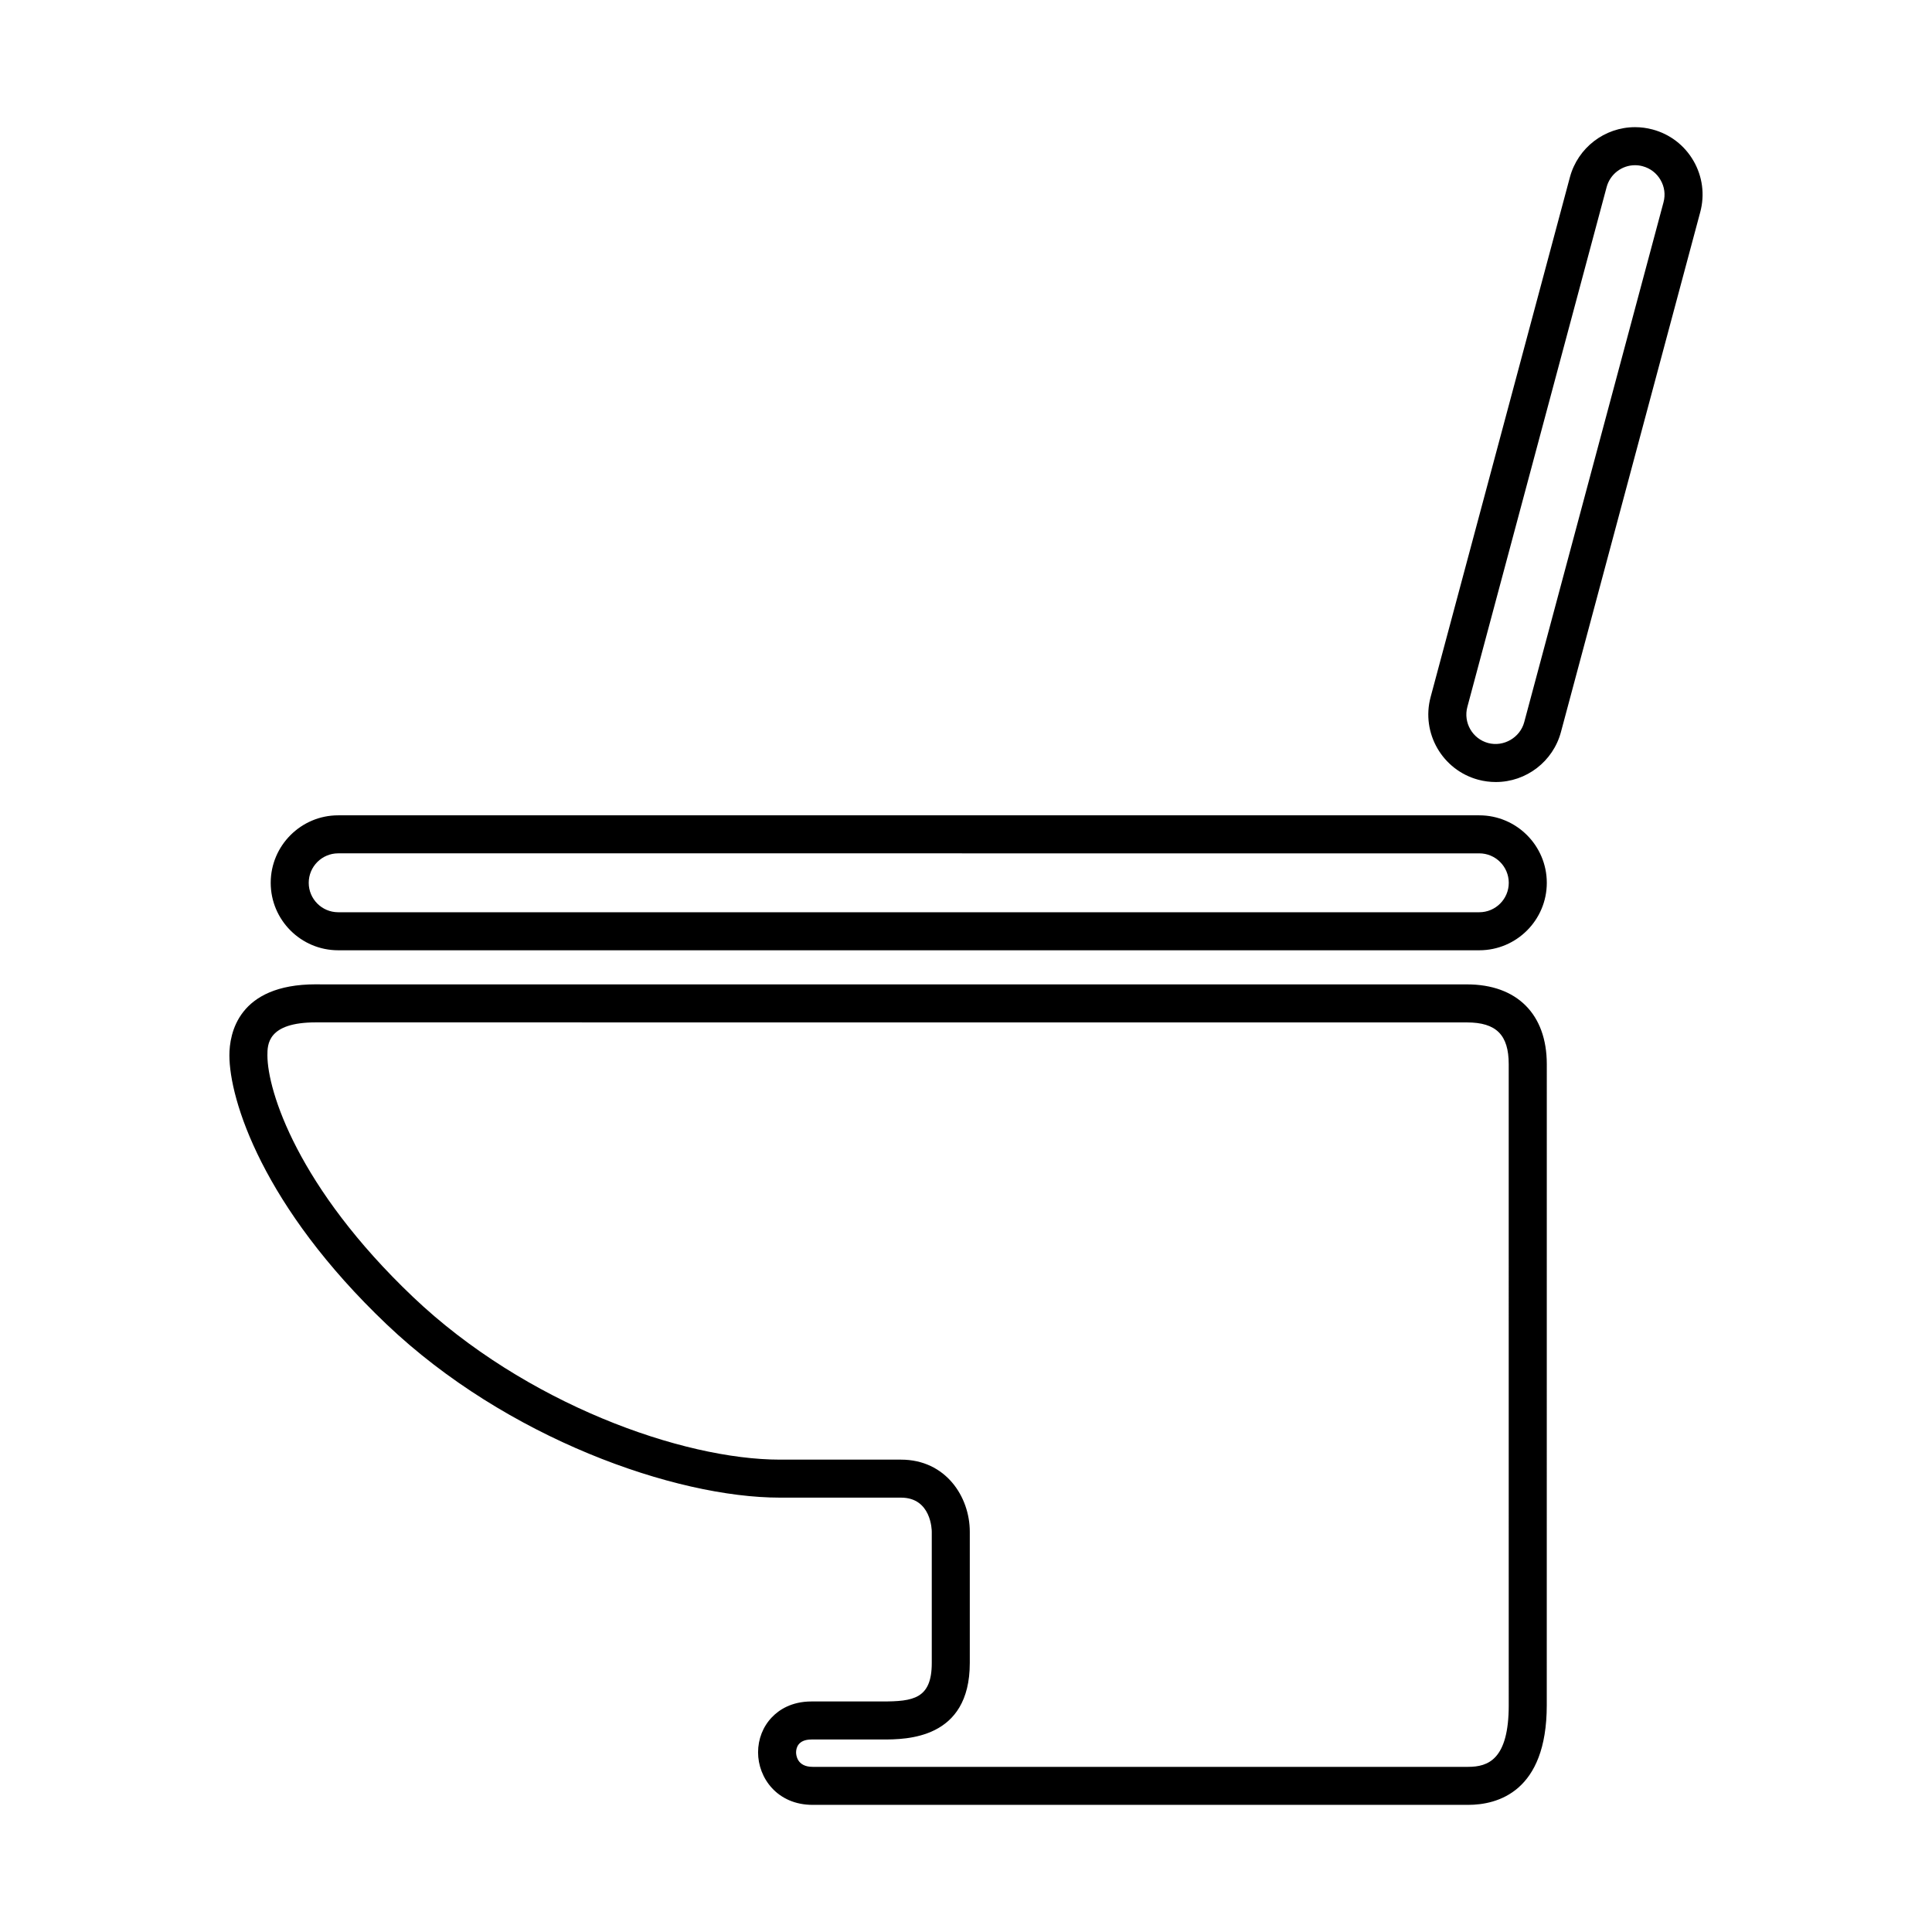 <?xml version="1.0" encoding="UTF-8"?>
<!-- Uploaded to: ICON Repo, www.svgrepo.com, Generator: ICON Repo Mixer Tools -->
<svg fill="#000000" width="800px" height="800px" version="1.1" viewBox="144 144 512 512" xmlns="http://www.w3.org/2000/svg">
 <g>
  <path d="m536.03 360.07h-302.41c-9.859 0-17.879 8.027-17.879 17.887 0 9.855 8.02 17.875 17.879 17.875h302.41c9.859 0 17.887-8.02 17.887-17.875 0-9.859-8.027-17.887-17.887-17.887zm0 25.684h-302.41c-4.301 0-7.805-3.496-7.805-7.801 0-4.301 3.5-7.809 7.805-7.809l302.41 0.004c4.301 0 7.809 3.5 7.809 7.809 0 4.301-3.508 7.797-7.809 7.797z"/>
  <path d="m592.8 186.64c-2.387-4.137-6.242-7.094-10.852-8.328-1.523-0.406-3.078-0.613-4.641-0.613-8.066 0-15.164 5.453-17.262 13.254l-36.918 137.78c-2.555 9.523 3.113 19.348 12.637 21.902 1.523 0.406 3.078 0.609 4.641 0.609 8.082 0 15.176-5.453 17.262-13.254l36.918-137.79c1.234-4.609 0.598-9.434-1.785-13.566zm-7.949 10.957-36.918 137.79c-1.09 4.066-5.422 6.621-9.559 5.523-4.152-1.117-6.621-5.402-5.512-9.559l36.914-137.78c0.918-3.41 4.012-5.789 7.527-5.789 0.68 0 1.359 0.09 2.023 0.273 2.012 0.539 3.699 1.828 4.734 3.637 1.051 1.797 1.332 3.898 0.789 5.91z"/>
  <path d="m532.77 404.87h-303.61l-1.473-0.012c-20.668 0-22.895 13.156-22.895 18.809 0 11.754 8.781 40.004 41.684 71.309 31.68 30.137 76.414 45.914 104.23 45.914h32.074c8.051 0 8.148 8.656 8.148 9.023v34.805c0 9.508-4.957 10.188-13.121 10.188h-18.75c-5.359 0-8.672 2.277-10.496 4.188-2.363 2.465-3.664 5.773-3.664 9.309 0 6.742 5.066 13.906 14.461 13.906h173.7c7.789 0 20.852-3.438 20.852-26.418l0.008-169.88c-0.004-13.238-7.91-21.137-21.145-21.137zm11.062 191.02c0 14.398-5.445 16.344-10.777 16.344h-173.7c-4.172 0-4.383-3.188-4.383-3.828 0-1.027 0.398-3.422 4.086-3.422h18.75c6.344 0 23.195 0 23.195-20.262v-34.805c0-9.262-6.387-19.098-18.223-19.098h-32.074c-25.816 0-67.52-14.816-97.285-43.141-30.5-29.016-38.555-54.559-38.555-64.008 0-2.836 0-8.73 12.816-8.73l305.08 0.012c7.754 0 11.062 3.309 11.062 11.062l0.004 169.88z"/>
 </g>
</svg>